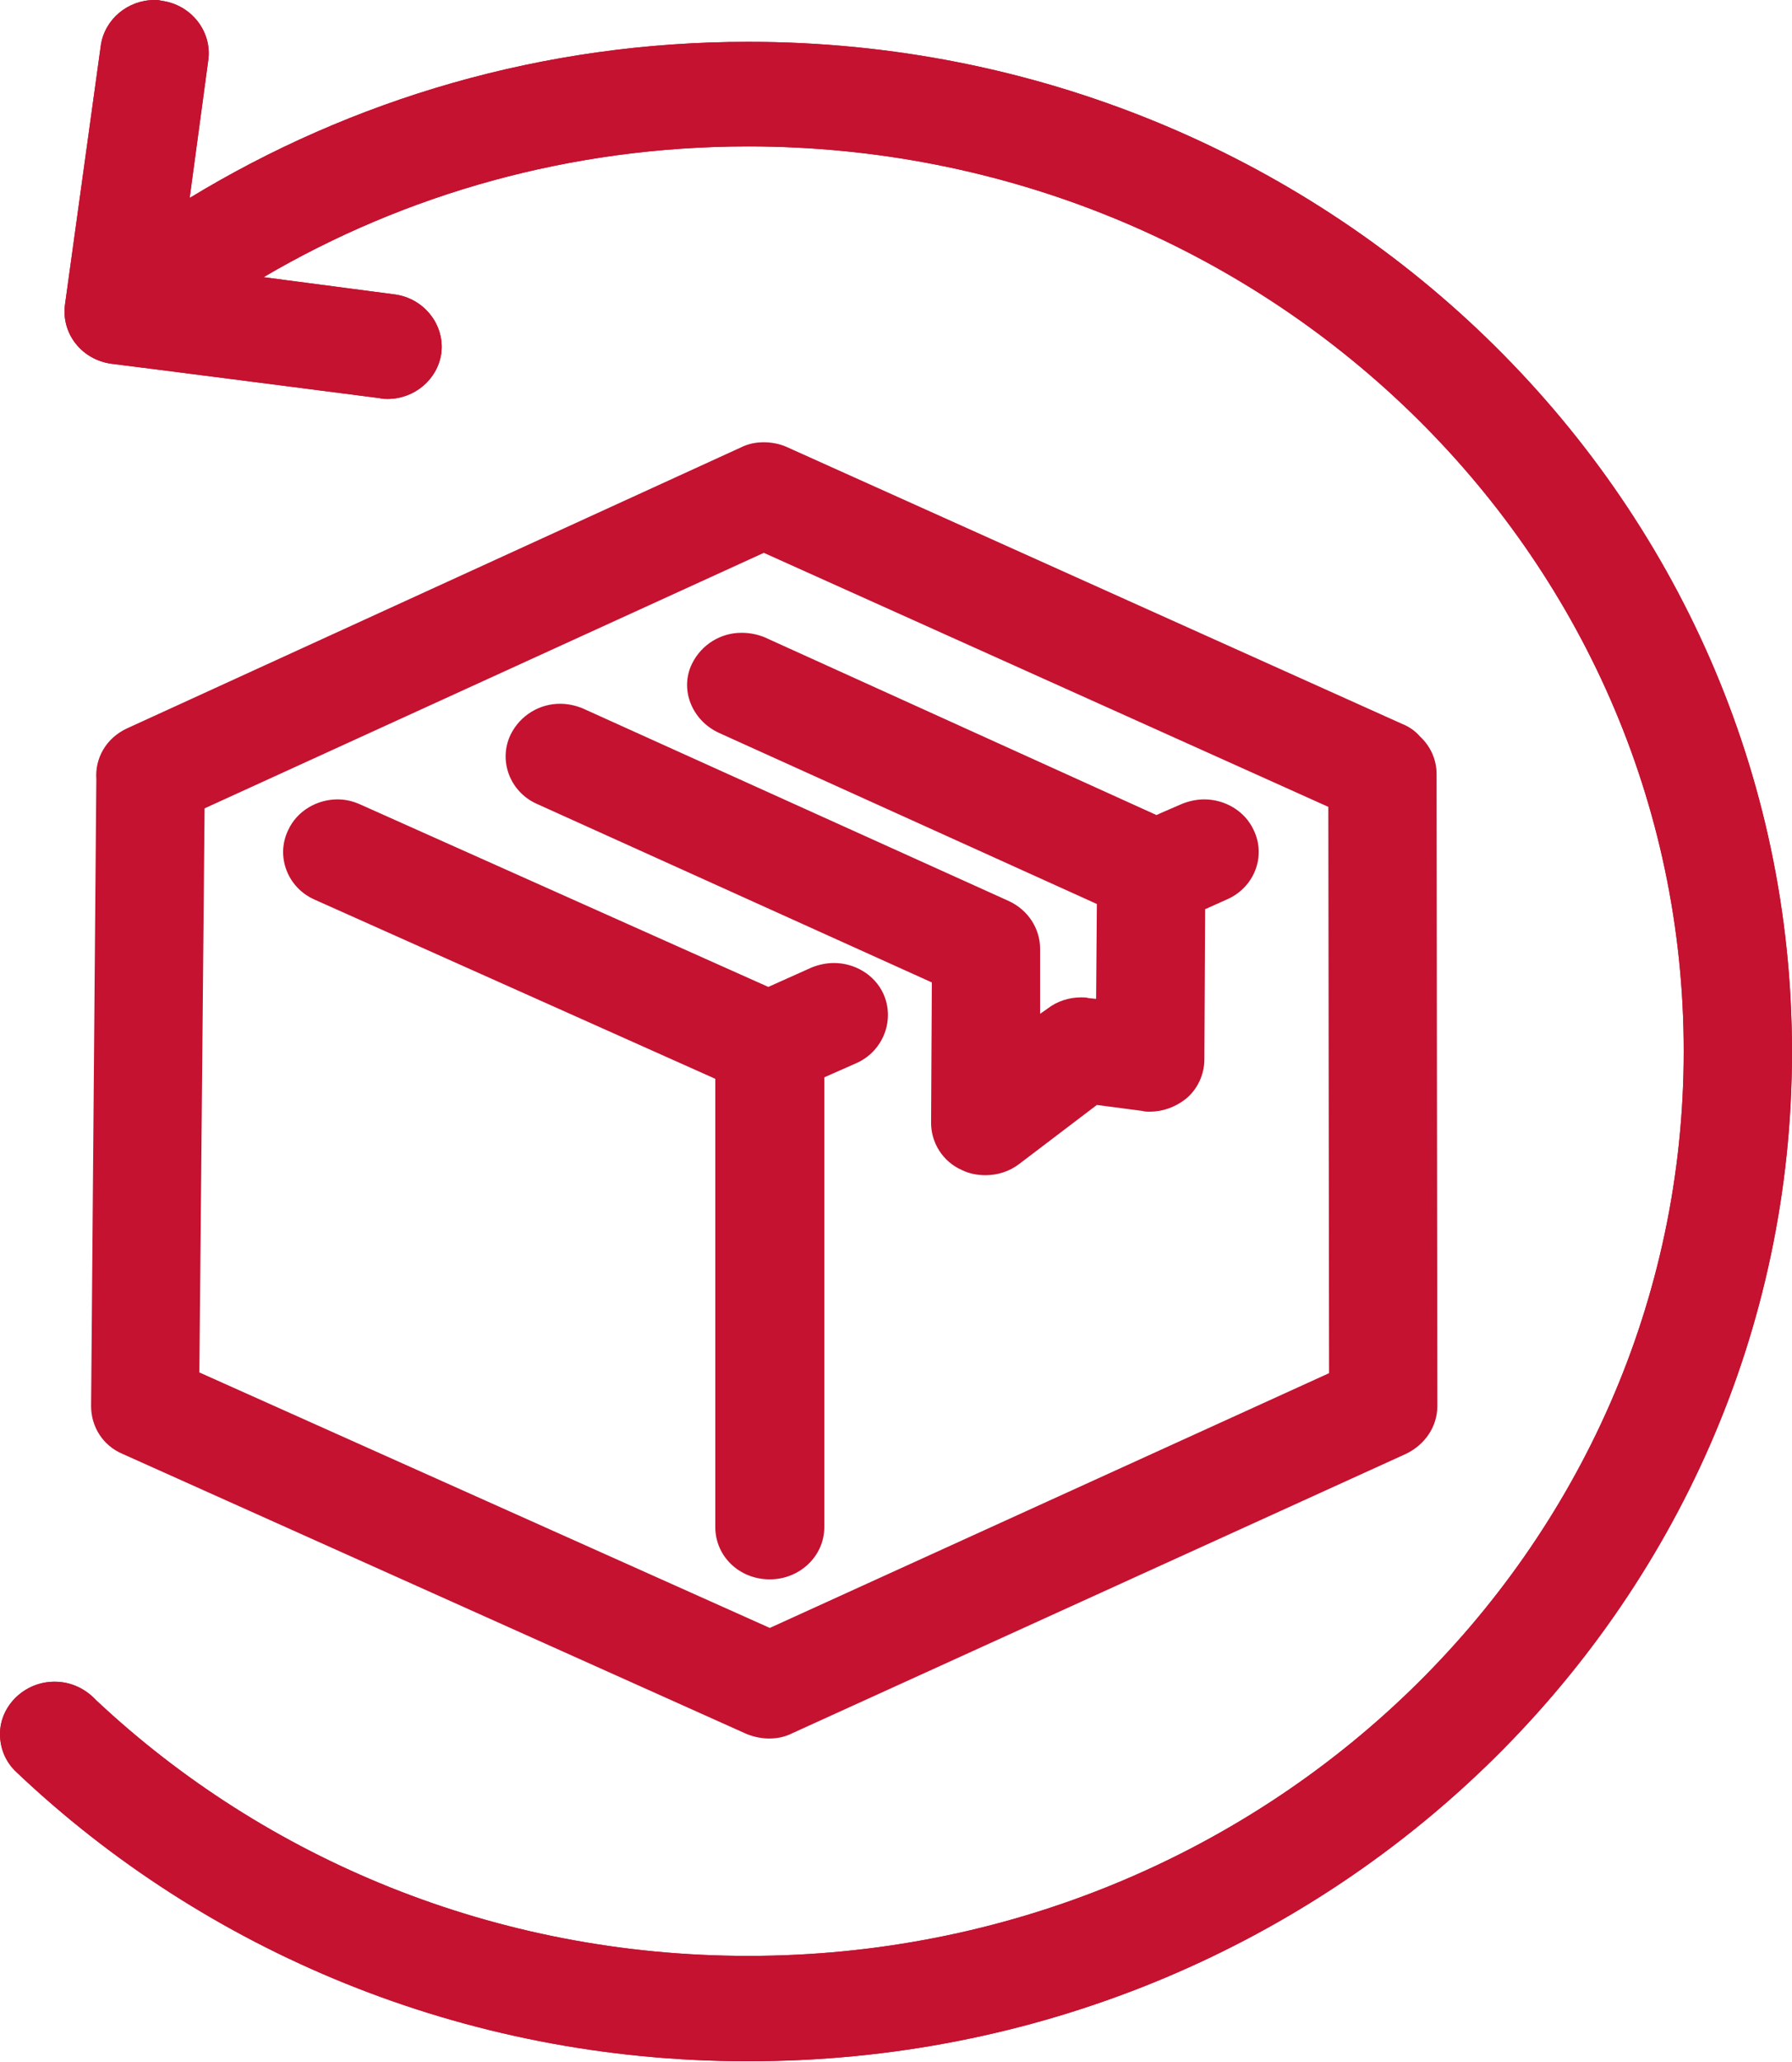 <?xml version="1.0" encoding="utf-8"?>
<!-- Generator: Adobe Illustrator 26.5.0, SVG Export Plug-In . SVG Version: 6.00 Build 0)  -->
<svg version="1.1" id="Layer_1" xmlns="http://www.w3.org/2000/svg" xmlns:xlink="http://www.w3.org/1999/xlink" x="0px" y="0px"
	 viewBox="0 0 24 27.6" style="enable-background:new 0 0 24 27.6;" xml:space="preserve">
<style type="text/css">
	.st0{fill:#C41230;}
</style>
<path class="st0" d="M9.93,8.47L9.93,8.47c-0.27,0-0.53,0.15-0.66,0.41C9.1,9.22,9.26,9.64,9.63,9.81l5.06,2.29l-0.01,1.27
	l-0.1-0.01c-0.03-0.01-0.07-0.01-0.1-0.01c-0.16,0-0.32,0.05-0.45,0.15l-0.1,0.07l0-0.87c0-0.27-0.16-0.52-0.42-0.64L7.8,9.48
	C7.7,9.44,7.6,9.42,7.5,9.42c-0.27,0-0.53,0.15-0.66,0.41c-0.17,0.35-0.01,0.77,0.35,0.93l5.29,2.39l-0.01,1.88
	c0,0.27,0.16,0.52,0.41,0.63c0.1,0.05,0.21,0.07,0.32,0.07c0.16,0,0.32-0.05,0.45-0.15l1.04-0.79l0.61,0.08
	c0.03,0.01,0.07,0.01,0.1,0.01c0.17,0,0.34-0.06,0.48-0.17c0.16-0.13,0.25-0.33,0.25-0.53l0.01-2.01l0.29-0.13
	c0.37-0.16,0.53-0.58,0.36-0.93c-0.12-0.26-0.39-0.41-0.66-0.41c-0.1,0-0.2,0.02-0.3,0.06l-0.3,0.13c-0.01,0.01-0.03,0.01-0.04,0.02
	l-5.25-2.38C10.14,8.49,10.04,8.47,9.93,8.47z M4.52,10.7c-0.27,0-0.54,0.15-0.66,0.41c-0.17,0.35-0.01,0.77,0.35,0.93l5.37,2.4v6
	c0,0.39,0.32,0.7,0.73,0.7c0.4,0,0.73-0.31,0.73-0.7v-6.02l0.43-0.19c0.36-0.16,0.52-0.58,0.36-0.93c-0.12-0.26-0.39-0.41-0.66-0.41
	c-0.1,0-0.2,0.02-0.3,0.06l-0.58,0.26l-5.46-2.44C4.72,10.72,4.62,10.7,4.52,10.7z M10.23,7.4L10.23,7.4l7.56,3.4l0.01,7.58
	l-7.49,3.41l-7.64-3.42l0.07-7.55L10.23,7.4z M10.23,5.92c-0.11,0-0.21,0.02-0.31,0.07L1.7,9.75c-0.28,0.13-0.43,0.4-0.41,0.68l0,0
	l-0.07,8.39c0,0.28,0.16,0.53,0.42,0.64L10,23.21c0.1,0.04,0.2,0.06,0.3,0.06c0.11,0,0.21-0.02,0.31-0.07l8.22-3.74
	c0.25-0.12,0.42-0.36,0.42-0.64l-0.01-8.46c0-0.19-0.08-0.37-0.22-0.5l0,0c-0.06-0.07-0.14-0.13-0.24-0.17l-8.25-3.71
	C10.44,5.94,10.33,5.92,10.23,5.92z M2.07,0C1.71,0,1.4,0.26,1.35,0.61L0.87,4.08C0.82,4.47,1.1,4.82,1.5,4.87
	c0.02,0,3.59,0.46,3.59,0.46c0.03,0.01,0.07,0.01,0.1,0.01c0.36,0,0.67-0.26,0.72-0.61c0.05-0.38-0.23-0.74-0.63-0.79L3.53,3.71h0
	c1.89-1.11,4.11-1.75,6.49-1.75c6.92,0,12.53,5.42,12.53,12.11c0,6.69-5.61,12.11-12.53,12.11c-3.39,0-6.47-1.3-8.73-3.42l0,0
	c-0.14-0.15-0.33-0.25-0.56-0.25c-0.4,0-0.73,0.32-0.73,0.7c0,0.2,0.08,0.38,0.22,0.51l0,0c2.52,2.39,5.98,3.87,9.79,3.87
	C17.74,27.6,24,21.55,24,14.08c0-7.47-6.26-13.52-13.98-13.52c-2.75,0-5.31,0.77-7.48,2.09v0L2.79,0.8
	c0.05-0.38-0.23-0.74-0.63-0.79C2.13,0,2.1,0,2.07,0z"/>
<path class="st0" d="M2.07,0C1.71,0,1.4,0.26,1.35,0.61L0.87,4.08C0.82,4.47,1.1,4.82,1.5,4.87c0.02,0,3.59,0.46,3.59,0.46
	c0.03,0.01,0.07,0.01,0.1,0.01c0.36,0,0.67-0.26,0.72-0.61c0.05-0.38-0.23-0.74-0.63-0.79L3.53,3.71h0
	c1.89-1.11,4.11-1.75,6.49-1.75c6.92,0,12.53,5.42,12.53,12.11c0,6.69-5.61,12.11-12.53,12.11c-3.39,0-6.47-1.3-8.73-3.42l0,0
	c-0.14-0.15-0.33-0.25-0.56-0.25c-0.4,0-0.73,0.32-0.73,0.7c0,0.2,0.08,0.38,0.22,0.51l0,0c2.52,2.39,5.98,3.87,9.79,3.87
	C17.74,27.6,24,21.55,24,14.08c0-7.47-6.26-13.52-13.98-13.52c-2.75,0-5.31,0.77-7.48,2.09v0L2.79,0.8
	c0.05-0.38-0.23-0.74-0.63-0.79C2.13,0,2.1,0,2.07,0z"/>
</svg>
